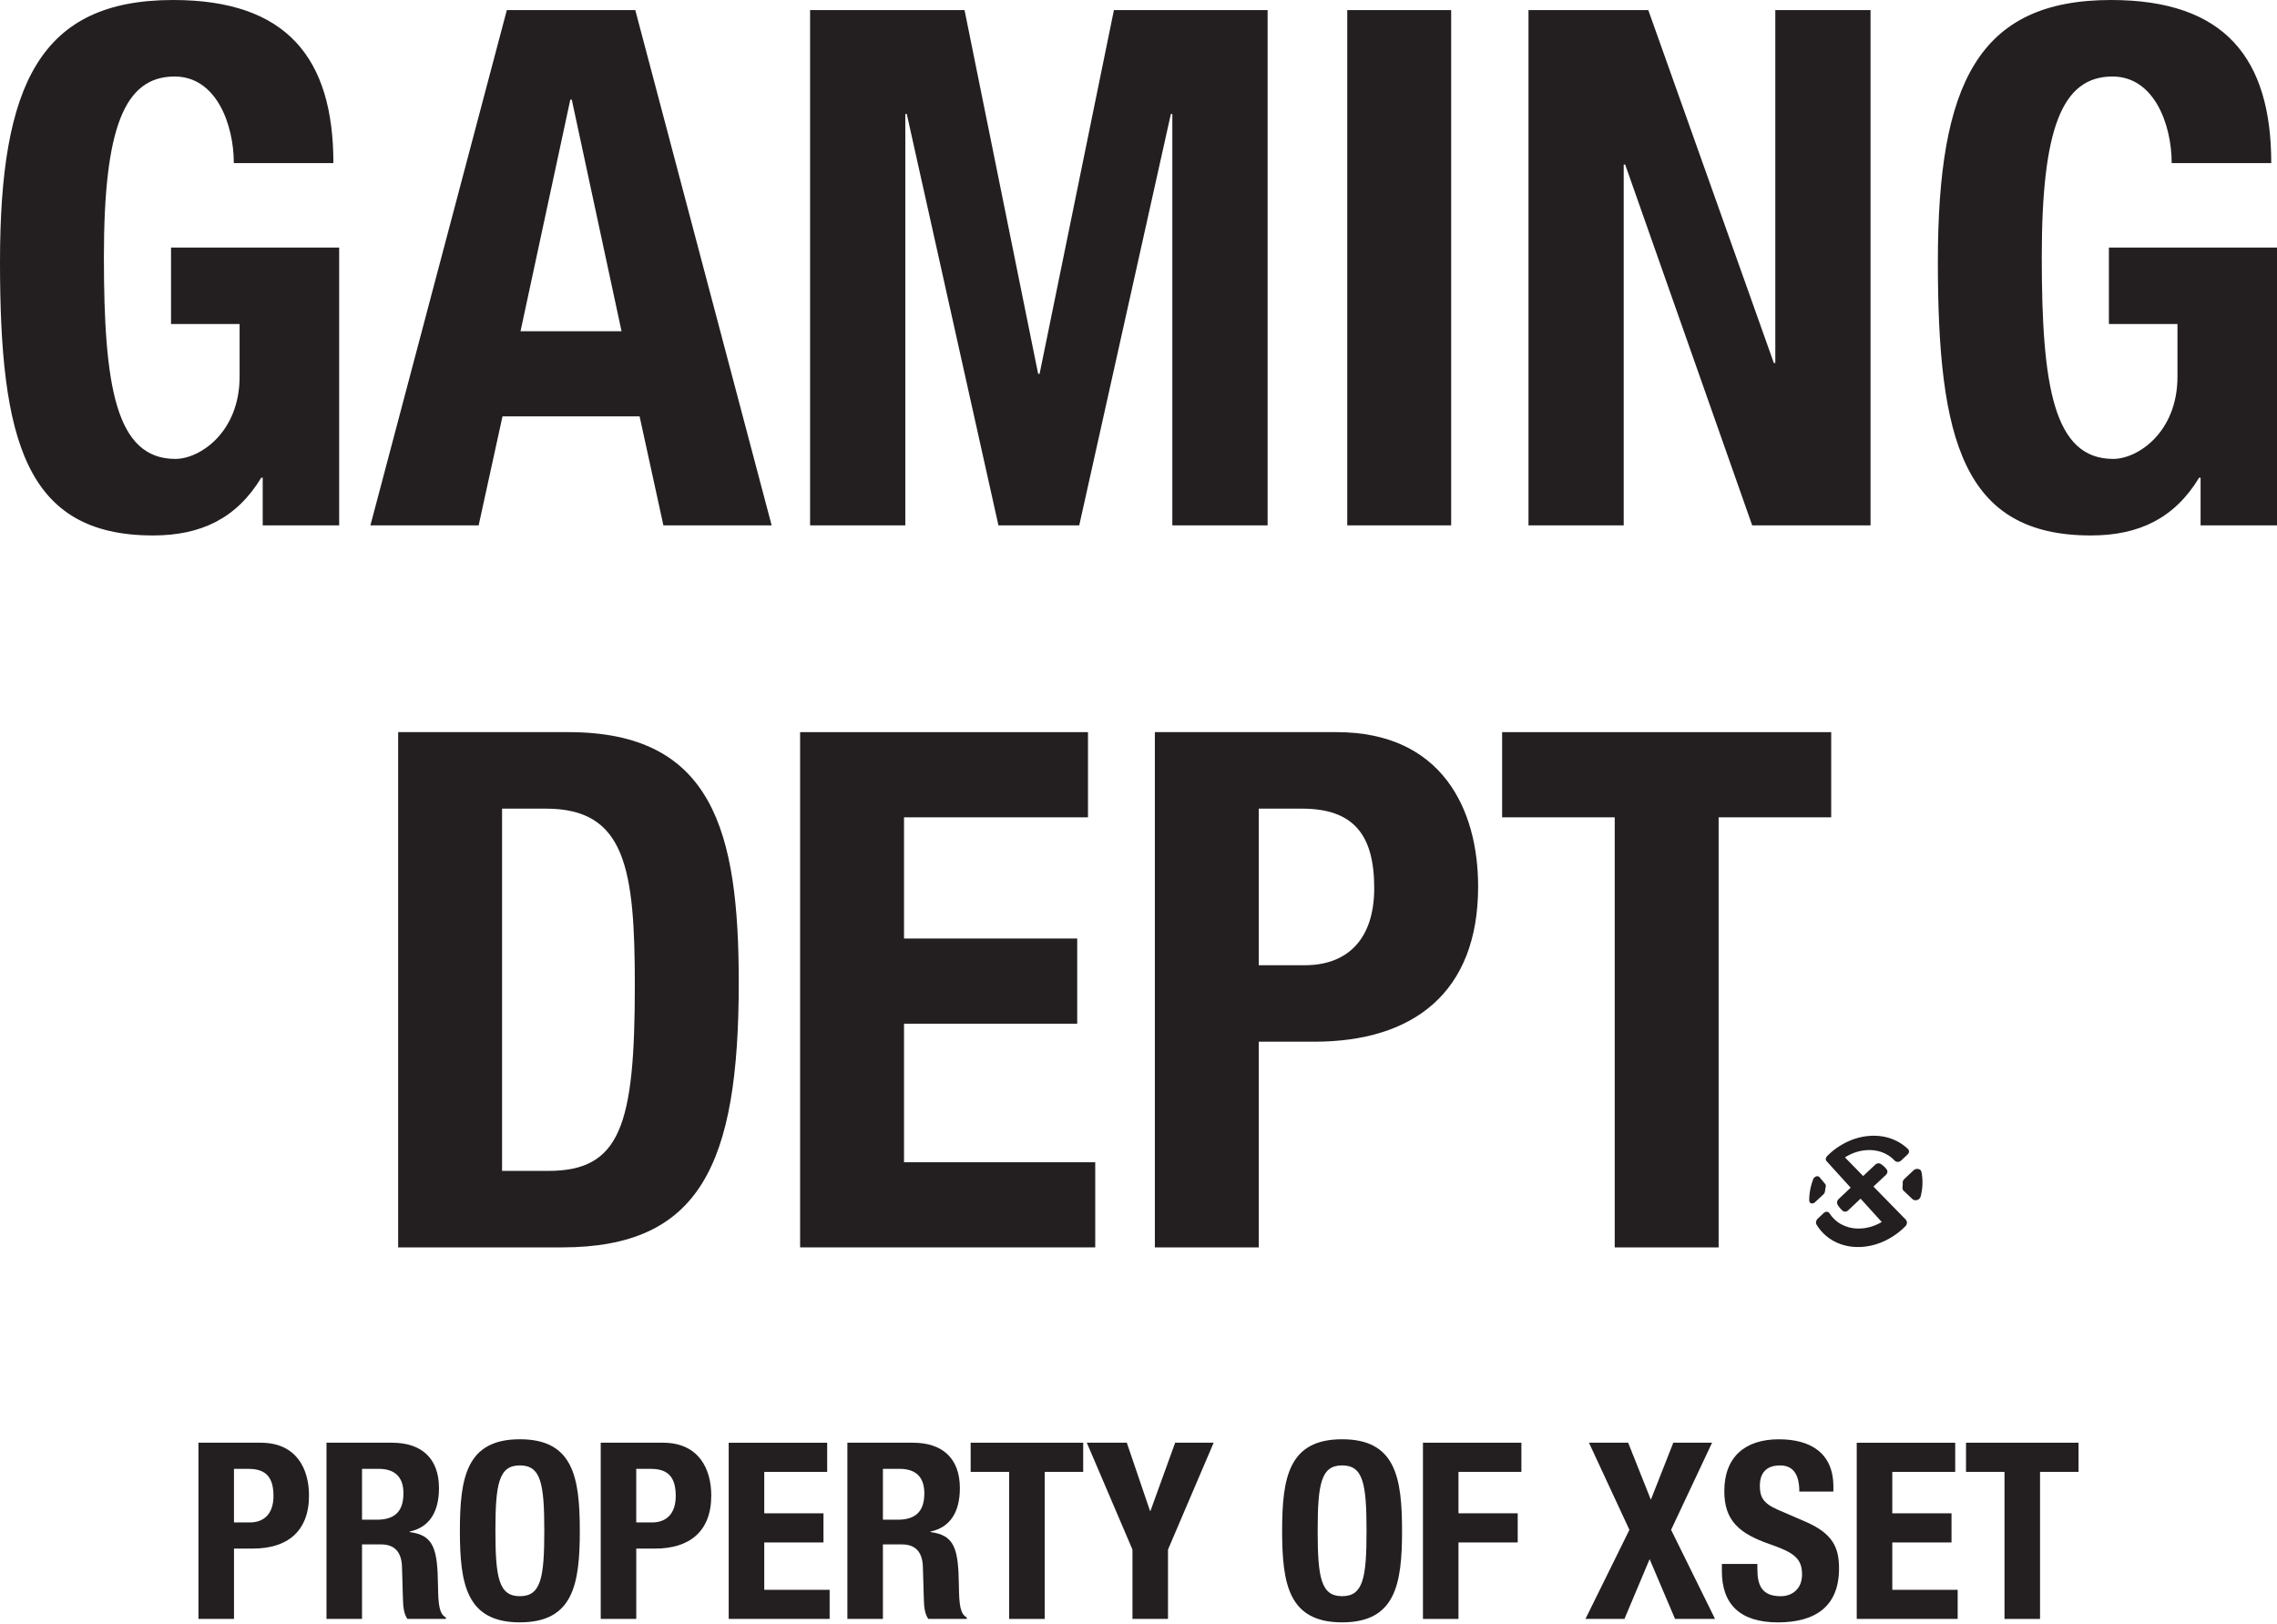<svg width="792" height="565" viewBox="0 0 792 565" fill="none" xmlns="http://www.w3.org/2000/svg">
<g clip-path="url(#clip0_1_2)">
<path d="M649.25 395.17C648.27 395.29 647.31 395.48 646.37 395.73C645.44 395.98 644.52 396.29 643.63 396.65C642.75 397.01 641.88 397.43 641.05 397.89C640.22 398.35 639.42 398.87 638.65 399.42C638.37 399.62 638.1 399.83 637.83 400.04C637.56 400.25 637.29 400.47 637.03 400.69C636.77 400.91 636.51 401.14 636.26 401.38C636.01 401.61 635.76 401.85 635.52 402.1C635.39 402.23 635.28 402.38 635.21 402.53C635.13 402.68 635.08 402.84 635.06 402.99C635.04 403.14 635.04 403.29 635.08 403.43C635.11 403.57 635.18 403.69 635.27 403.8L643.71 413.1L639.52 417.04C639.39 417.17 639.27 417.31 639.19 417.46C639.1 417.61 639.04 417.77 639 417.94C638.96 418.1 638.95 418.27 638.97 418.43C638.99 418.59 639.03 418.74 639.1 418.88C639.22 419.1 639.35 419.32 639.49 419.52C639.63 419.73 639.78 419.93 639.94 420.12C640.1 420.31 640.27 420.5 640.45 420.68C640.63 420.86 640.82 421.03 641.01 421.19C641.06 421.23 641.12 421.27 641.18 421.3C641.24 421.33 641.3 421.36 641.36 421.38C641.42 421.4 641.49 421.42 641.56 421.43C641.63 421.43 641.69 421.44 641.76 421.44C641.85 421.44 641.95 421.43 642.04 421.41C642.13 421.39 642.23 421.36 642.32 421.32C642.41 421.28 642.5 421.23 642.59 421.18C642.68 421.12 642.76 421.06 642.84 420.98L647.16 416.91L654.52 425.03C653.9 425.4 653.26 425.73 652.6 426.01C651.94 426.29 651.27 426.54 650.58 426.73C649.9 426.92 649.2 427.07 648.5 427.17C647.8 427.27 647.1 427.32 646.39 427.31C645.25 427.31 644.17 427.16 643.16 426.9C642.16 426.64 641.23 426.27 640.37 425.8C639.52 425.33 638.76 424.77 638.08 424.12C637.41 423.48 636.82 422.76 636.33 421.98C636.27 421.89 636.21 421.82 636.14 421.75C636.07 421.68 635.99 421.63 635.91 421.59C635.83 421.55 635.74 421.51 635.65 421.49C635.56 421.47 635.46 421.46 635.36 421.46C635.28 421.46 635.19 421.47 635.11 421.49C635.02 421.51 634.94 421.54 634.85 421.57C634.77 421.61 634.68 421.65 634.6 421.7C634.52 421.75 634.44 421.82 634.36 421.89L632.23 423.9C632.08 424.04 631.96 424.19 631.87 424.36C631.78 424.53 631.71 424.71 631.68 424.89C631.64 425.07 631.64 425.25 631.66 425.43C631.68 425.6 631.74 425.77 631.83 425.92C632.49 427.02 633.28 428.03 634.18 428.94C635.1 429.86 636.15 430.68 637.3 431.37C638.48 432.07 639.76 432.63 641.15 433.03C642.56 433.44 644.07 433.68 645.67 433.73C646.81 433.77 647.95 433.71 649.08 433.55C650.22 433.39 651.35 433.14 652.46 432.81C653.57 432.47 654.67 432.04 655.73 431.53C656.79 431.02 657.82 430.43 658.81 429.76C659.17 429.52 659.52 429.27 659.86 429.02C660.2 428.76 660.54 428.5 660.88 428.22C661.21 427.94 661.54 427.66 661.85 427.37C662.17 427.08 662.48 426.77 662.78 426.46C662.94 426.29 663.07 426.11 663.15 425.91C663.23 425.71 663.28 425.5 663.28 425.29C663.28 425.08 663.25 424.87 663.17 424.68C663.09 424.49 662.98 424.3 662.83 424.15L651.63 412.71L655.96 408.65C656.1 408.52 656.21 408.38 656.3 408.22C656.39 408.07 656.44 407.91 656.47 407.74C656.5 407.58 656.5 407.42 656.47 407.26C656.44 407.11 656.38 406.96 656.29 406.83C656.14 406.62 655.99 406.43 655.82 406.24C655.65 406.05 655.48 405.87 655.29 405.7C655.11 405.53 654.91 405.37 654.71 405.21C654.51 405.06 654.3 404.92 654.09 404.79C654.03 404.75 653.97 404.72 653.91 404.7C653.85 404.68 653.78 404.66 653.72 404.64C653.65 404.63 653.59 404.62 653.52 404.61C653.45 404.61 653.38 404.61 653.31 404.61C653.22 404.61 653.12 404.63 653.03 404.66C652.94 404.69 652.84 404.72 652.75 404.76C652.66 404.8 652.57 404.85 652.49 404.91C652.4 404.97 652.32 405.03 652.25 405.1L648.06 409.04L641.72 402.56C642.24 402.23 642.78 401.92 643.33 401.65C643.89 401.38 644.46 401.13 645.04 400.92C645.63 400.71 646.23 400.53 646.84 400.39C647.45 400.25 648.08 400.14 648.71 400.08C649.74 399.97 650.74 399.98 651.7 400.08C652.67 400.19 653.6 400.4 654.47 400.71C655.35 401.02 656.19 401.43 656.95 401.93C657.72 402.43 658.43 403.03 659.05 403.71C659.12 403.79 659.2 403.85 659.29 403.91C659.38 403.97 659.47 404.01 659.57 404.05C659.67 404.08 659.77 404.11 659.88 404.12C659.99 404.13 660.1 404.13 660.21 404.12C660.3 404.12 660.4 404.1 660.5 404.07C660.59 404.05 660.69 404.01 660.78 403.97C660.87 403.93 660.96 403.88 661.05 403.82C661.14 403.76 661.22 403.7 661.3 403.62L663.51 401.55C663.66 401.41 663.78 401.25 663.86 401.09C663.94 400.93 663.99 400.76 664 400.59C664.01 400.42 664 400.26 663.94 400.1C663.89 399.95 663.8 399.8 663.67 399.68C662.76 398.79 661.74 398.02 660.64 397.37C659.56 396.73 658.39 396.22 657.16 395.83C655.95 395.45 654.67 395.2 653.34 395.09C652.03 394.98 650.67 395.01 649.28 395.18" fill="#231F20"/>
<path d="M632.03 409.1C631.89 409.1 631.76 409.14 631.62 409.2C631.49 409.25 631.35 409.33 631.23 409.42C631.11 409.51 630.99 409.63 630.9 409.75C630.8 409.88 630.72 410.02 630.66 410.19C630.55 410.48 630.45 410.78 630.35 411.07C630.25 411.37 630.16 411.67 630.07 411.97C629.98 412.27 629.91 412.58 629.83 412.89C629.76 413.2 629.69 413.51 629.63 413.82C629.57 414.14 629.52 414.45 629.48 414.77C629.44 415.09 629.4 415.4 629.37 415.71C629.34 416.02 629.32 416.33 629.31 416.64C629.3 416.95 629.29 417.26 629.3 417.56C629.3 417.73 629.33 417.87 629.38 418C629.43 418.13 629.51 418.24 629.6 418.33C629.69 418.42 629.8 418.49 629.93 418.53C630.05 418.57 630.19 418.59 630.33 418.59C630.41 418.59 630.49 418.58 630.57 418.56C630.65 418.54 630.73 418.51 630.82 418.48C630.9 418.44 630.98 418.4 631.06 418.35C631.14 418.3 631.22 418.23 631.3 418.16L634.25 415.4C634.33 415.33 634.4 415.25 634.46 415.16C634.52 415.07 634.58 414.98 634.62 414.89C634.67 414.8 634.7 414.7 634.73 414.6C634.76 414.5 634.78 414.4 634.79 414.3C634.79 414.24 634.8 414.17 634.81 414.11C634.81 414.05 634.82 413.98 634.83 413.92C634.83 413.86 634.85 413.79 634.86 413.73C634.86 413.67 634.88 413.6 634.89 413.54C634.9 413.48 634.91 413.42 634.92 413.36C634.93 413.3 634.94 413.24 634.95 413.18C634.96 413.12 634.97 413.06 634.99 413C635 412.94 635.02 412.88 635.03 412.82C635.05 412.72 635.06 412.62 635.07 412.53C635.07 412.44 635.07 412.34 635.05 412.26C635.03 412.17 635.01 412.09 634.97 412.01C634.94 411.93 634.89 411.86 634.84 411.8L632.85 409.42C632.8 409.36 632.74 409.31 632.68 409.27C632.62 409.23 632.55 409.19 632.49 409.17C632.42 409.14 632.35 409.13 632.28 409.12C632.21 409.12 632.13 409.11 632.05 409.12" fill="#231F20"/>
<path d="M666.72 406.56C666.62 406.56 666.52 406.58 666.42 406.61C666.32 406.63 666.22 406.67 666.12 406.71C666.02 406.75 665.93 406.8 665.83 406.86C665.74 406.92 665.65 406.99 665.57 407.07L662.33 410.12C662.24 410.2 662.17 410.29 662.1 410.38C662.03 410.47 661.98 410.57 661.94 410.67C661.9 410.77 661.86 410.88 661.84 410.98C661.82 411.09 661.81 411.19 661.81 411.3C661.81 411.37 661.81 411.44 661.81 411.5C661.81 411.57 661.81 411.64 661.81 411.7C661.81 411.77 661.81 411.84 661.81 411.91C661.81 411.98 661.81 412.05 661.81 412.12C661.81 412.19 661.81 412.26 661.8 412.34C661.79 412.42 661.79 412.49 661.78 412.56C661.78 412.63 661.77 412.71 661.76 412.78C661.76 412.85 661.74 412.93 661.73 413C661.72 413.11 661.72 413.22 661.73 413.33C661.74 413.44 661.76 413.54 661.8 413.64C661.83 413.74 661.88 413.83 661.93 413.92C661.99 414.01 662.05 414.09 662.13 414.17L665.18 417.05C665.26 417.13 665.35 417.19 665.44 417.25C665.53 417.3 665.63 417.35 665.73 417.38C665.83 417.41 665.93 417.44 666.04 417.45C666.14 417.47 666.25 417.47 666.36 417.47C666.55 417.47 666.73 417.43 666.91 417.37C667.09 417.31 667.26 417.22 667.41 417.11C667.56 417 667.7 416.86 667.81 416.71C667.92 416.55 668 416.37 668.05 416.18C668.14 415.82 668.23 415.45 668.3 415.08C668.37 414.71 668.43 414.35 668.49 413.98C668.54 413.61 668.58 413.24 668.62 412.87C668.65 412.5 668.67 412.13 668.68 411.76C668.69 411.39 668.68 411.03 668.68 410.67C668.67 410.31 668.65 409.96 668.62 409.61C668.59 409.26 668.55 408.92 668.5 408.58C668.45 408.24 668.39 407.91 668.32 407.58C668.28 407.4 668.21 407.24 668.11 407.11C668.01 406.98 667.89 406.86 667.75 406.78C667.61 406.69 667.45 406.63 667.28 406.59C667.11 406.55 666.93 406.54 666.76 406.55" fill="#231F20"/>
<path d="M81.33 56.73C81.33 43.43 75.31 26.61 60.74 26.61C43.17 26.61 36.14 44.68 36.14 89.36C36.14 134.04 40.16 159.62 60.99 159.62C69.53 159.62 83.34 150.35 83.34 131.02V112.69H59.49V86.1H117.97V182.73H91.38V166.16H90.87C82.33 180.22 70.04 186.24 53.22 186.24C8.78 186.24 0 153.11 0 91.11C0 29.11 14.06 0 60.24 0C99.89 0 115.96 20.33 115.96 56.73H81.33V56.73Z" fill="#231F20"/>
<path d="M176.29 3.51H220.97L268.4 182.73H230.75L222.47 144.82H174.78L166.49 182.73H128.84L176.29 3.51ZM181.06 115.21H216.19L198.88 34.65H198.37L181.05 115.21H181.06Z" fill="#231F20"/>
<path d="M281.78 3.51H335.49L361.09 130.01H361.6L387.45 3.51H440.91V182.73H407.77V39.65H407.26L375.39 182.72H347.28L315.4 39.65H314.89V182.73H281.77V3.51H281.78Z" fill="#231F20"/>
<path d="M468.61 182.73V3.51H504.75V182.73H468.61Z" fill="#231F20"/>
<path d="M573.32 3.51L616.99 126.26H617.5V3.51H650.62V182.73H609.46L565.28 57.24H564.77V182.73H531.65V3.51H573.31H573.32Z" fill="#231F20"/>
<path d="M755.37 56.73C755.37 43.43 749.35 26.61 734.78 26.61C717.21 26.61 710.18 44.68 710.18 89.36C710.18 134.04 714.2 159.62 735.03 159.62C743.57 159.62 757.38 150.35 757.38 131.02V112.69H733.53V86.1H792.01V182.73H765.42V166.16H764.91C756.37 180.22 744.08 186.24 727.26 186.24C682.82 186.24 674.04 153.12 674.04 91.11C674.04 29.1 688.09 0 734.28 0C773.93 0 790 20.33 790 56.73H755.37Z" fill="#231F20"/>
<path d="M138.49 254.65H197.73C247.93 254.65 256.96 289.05 256.96 341.74C256.96 405.24 243.41 433.86 195.46 433.86H138.49V254.65V254.65ZM174.63 407.26H190.69C215.8 407.26 220.81 391.46 220.81 342.76C220.81 302.09 217.56 281.26 189.94 281.26H174.63V407.26Z" fill="#231F20"/>
<path d="M378.43 254.65V284.28H314.44V326.43H374.68V356.06H314.44V404.25H380.95V433.86H278.3V254.65H378.44H378.43Z" fill="#231F20"/>
<path d="M401.69 254.65H464.93C501.58 254.65 514.13 281.5 514.13 308.37C514.13 345.51 491.29 362.32 457.16 362.32H437.83V433.86H401.69V254.65ZM437.83 335.72H453.89C468.19 335.72 477.99 327.2 477.99 308.87C477.99 290.54 470.95 281.26 452.88 281.26H437.83V335.72V335.72Z" fill="#231F20"/>
<path d="M636.94 254.65V284.28H597.78V433.87H561.64V284.28H522.48V254.65H636.95H636.94Z" fill="#231F20"/>
<path d="M69.03 501.8H90.66C103.19 501.8 107.48 510.99 107.48 520.17C107.48 532.87 99.67 538.62 88 538.62H81.39V563.08H69.03V501.8V501.8ZM81.39 529.53H86.88C91.77 529.53 95.12 526.61 95.12 520.34C95.12 514.07 92.71 510.9 86.53 510.9H81.38V529.53H81.39Z" fill="#231F20"/>
<path d="M113.55 501.8H136.38C146.5 501.8 152.69 507.13 152.69 517.6C152.69 525.75 149.43 531.24 142.48 532.7V532.87C150.89 533.99 152.18 538.63 152.35 551.59C152.43 558.03 152.77 561.38 155.1 562.58V563.09H141.71C140.51 561.38 140.25 559.06 140.17 556.65L139.82 544.9C139.65 540.09 137.5 537.17 132.53 537.17H125.92V563.09H113.56V501.81L113.55 501.8ZM125.91 528.58H131.06C136.98 528.58 140.33 526.01 140.33 519.4C140.33 513.73 137.33 510.89 131.75 510.89H125.92V528.58H125.91Z" fill="#231F20"/>
<path d="M180.82 500.6C199.36 500.6 201.67 513.81 201.67 532.45C201.67 551.09 199.35 564.28 180.82 564.28C162.29 564.28 159.96 551.07 159.96 532.45C159.96 513.83 162.28 500.6 180.82 500.6ZM180.82 555.18C188.11 555.18 189.32 548.92 189.32 532.44C189.32 515.96 188.12 509.69 180.82 509.69C173.52 509.69 172.32 516.04 172.32 532.44C172.32 548.84 173.52 555.18 180.82 555.18Z" fill="#231F20"/>
<path d="M208.95 501.8H230.58C243.11 501.8 247.4 510.99 247.4 520.17C247.4 532.87 239.59 538.62 227.92 538.62H221.31V563.08H208.95V501.8V501.8ZM221.31 529.53H226.8C231.69 529.53 235.04 526.61 235.04 520.34C235.04 514.07 232.63 510.9 226.45 510.9H221.3V529.53H221.31Z" fill="#231F20"/>
<path d="M287.71 501.8V511.94H265.83V526.35H286.43V536.49H265.83V552.97H288.57V563.09H253.46V501.81H287.7L287.71 501.8Z" fill="#231F20"/>
<path d="M294.73 501.8H317.56C327.68 501.8 333.87 507.13 333.87 517.6C333.87 525.75 330.61 531.24 323.66 532.7V532.87C332.07 533.99 333.36 538.63 333.53 551.59C333.61 558.03 333.95 561.38 336.28 562.58V563.09H322.89C321.69 561.38 321.43 559.06 321.35 556.65L321 544.9C320.83 540.09 318.68 537.17 313.71 537.17H307.1V563.09H294.74V501.81L294.73 501.8ZM307.09 528.58H312.24C318.16 528.58 321.51 526.01 321.51 519.4C321.51 513.73 318.51 510.89 312.93 510.89H307.1V528.58H307.09Z" fill="#231F20"/>
<path d="M376.76 501.8V511.94H363.37V563.09H351.01V511.94H337.62V501.8H376.76V501.8Z" fill="#231F20"/>
<path d="M391.93 501.8L400 525.5H400.17L408.75 501.8H422.14L406.26 538.97V563.08H393.9V538.97L378.02 501.8H391.93Z" fill="#231F20"/>
<path d="M466.82 500.6C485.36 500.6 487.67 513.81 487.67 532.45C487.67 551.09 485.35 564.28 466.82 564.28C448.29 564.28 445.96 551.07 445.96 532.45C445.96 513.83 448.28 500.6 466.82 500.6ZM466.82 555.18C474.11 555.18 475.32 548.92 475.32 532.44C475.32 515.96 474.12 509.69 466.82 509.69C459.52 509.69 458.32 516.04 458.32 532.44C458.32 548.84 459.52 555.18 466.82 555.18Z" fill="#231F20"/>
<path d="M494.94 501.8H529.18V511.94H507.3V526.35H527.9V536.49H507.3V563.09H494.94V501.81V501.8Z" fill="#231F20"/>
<path d="M552.67 501.8H566.32L574.21 521.63L582.02 501.8H595.5L581.25 532.1L596.53 563.08H582.62L573.78 542.3L565.03 563.08H551.47L566.75 532.1L552.68 501.8H552.67Z" fill="#231F20"/>
<path d="M611.26 543.95V545.75C611.26 551.51 612.89 555.19 619.42 555.19C623.2 555.19 626.8 552.78 626.8 547.64C626.8 542.06 623.97 540 615.81 537.17C604.82 533.4 599.76 528.84 599.76 518.63C599.76 506.7 607.05 500.61 618.73 500.61C629.72 500.61 637.7 505.33 637.7 517.09V518.8H625.85C625.85 513.06 623.88 509.7 619.16 509.7C613.58 509.7 612.12 513.22 612.12 516.82C612.12 520.6 613.23 522.92 618.47 525.15L628 529.27C637.27 533.3 639.67 538.03 639.67 545.5C639.67 558.46 631.77 564.29 618.39 564.29C605.01 564.29 598.91 557.77 598.91 546.45V543.96H611.27L611.26 543.95Z" fill="#231F20"/>
<path d="M680.07 501.8V511.94H658.19V526.35H678.79V536.49H658.19V552.97H680.93V563.09H645.82V501.81H680.06L680.07 501.8Z" fill="#231F20"/>
<path d="M722.97 501.8V511.94H709.58V563.09H697.22V511.94H683.83V501.8H722.97V501.8Z" fill="#231F20"/>
</g>
<defs>
<clipPath id="clip0_1_2">
<rect width="792" height="564.28" fill="white"/>
</clipPath>
</defs>
</svg>
